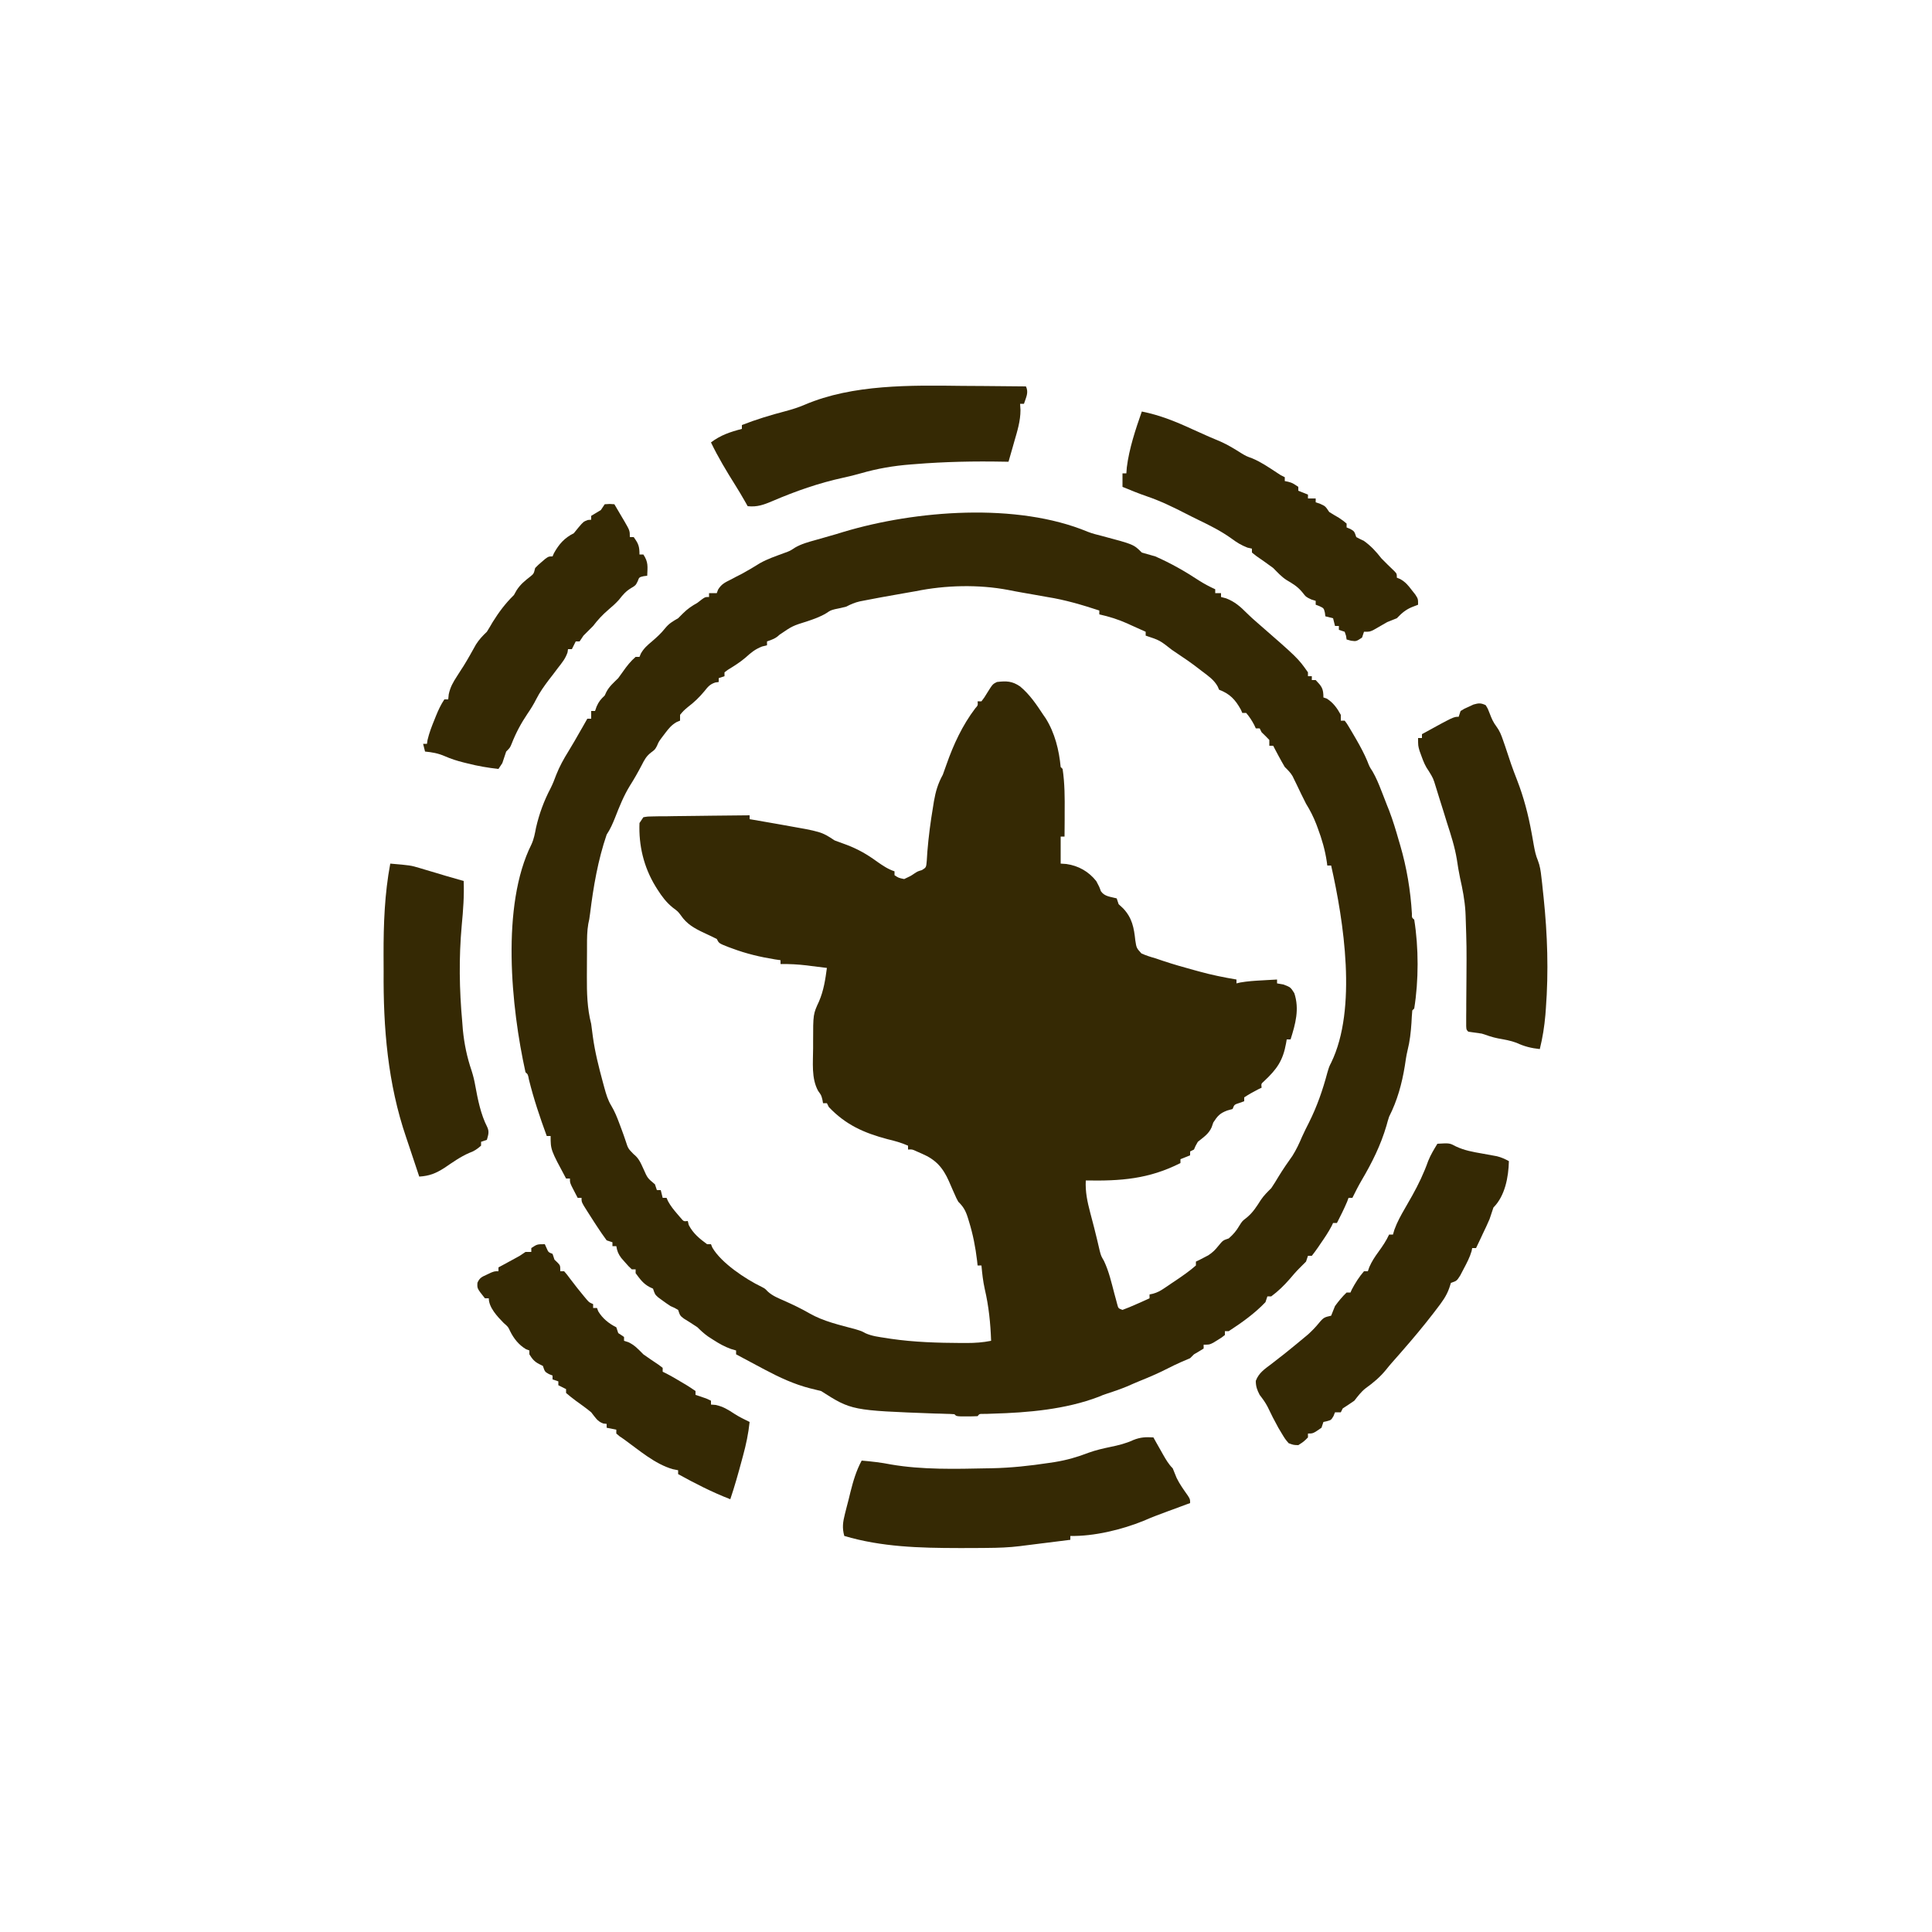 <svg width="30" height="30" viewBox="0 0 30 30" fill="none" xmlns="http://www.w3.org/2000/svg">
<path d="M16.892 8.258C16.962 8.285 17.033 8.303 17.106 8.321C17.603 8.453 17.603 8.453 17.73 8.58C17.8 8.6 17.87 8.62 17.94 8.64C18.179 8.745 18.401 8.871 18.619 9.015C18.701 9.067 18.782 9.11 18.87 9.15C18.87 9.17 18.87 9.19 18.87 9.21C18.9 9.21 18.929 9.21 18.96 9.21C18.96 9.23 18.96 9.25 18.96 9.27C18.986 9.277 19.012 9.284 19.039 9.291C19.174 9.343 19.261 9.42 19.364 9.524C19.413 9.573 19.464 9.618 19.517 9.664C20.154 10.219 20.154 10.219 20.31 10.44C20.31 10.46 20.31 10.48 20.31 10.5C20.33 10.5 20.35 10.5 20.37 10.5C20.37 10.52 20.37 10.54 20.37 10.56C20.39 10.56 20.41 10.56 20.43 10.56C20.524 10.659 20.55 10.69 20.55 10.83C20.575 10.838 20.575 10.838 20.601 10.847C20.701 10.909 20.764 10.997 20.82 11.1C20.82 11.13 20.82 11.159 20.82 11.19C20.84 11.19 20.86 11.19 20.88 11.19C20.913 11.233 20.913 11.233 20.949 11.293C20.962 11.315 20.976 11.337 20.989 11.36C21.009 11.394 21.009 11.394 21.03 11.43C21.043 11.453 21.056 11.475 21.07 11.499C21.128 11.601 21.183 11.703 21.229 11.812C21.266 11.907 21.266 11.907 21.312 11.977C21.368 12.074 21.41 12.175 21.45 12.279C21.458 12.299 21.466 12.319 21.474 12.34C21.496 12.397 21.518 12.453 21.54 12.51C21.549 12.534 21.559 12.558 21.569 12.582C21.628 12.736 21.675 12.892 21.72 13.05C21.727 13.075 21.735 13.099 21.742 13.124C21.843 13.47 21.903 13.827 21.924 14.186C21.923 14.249 21.923 14.249 21.96 14.28C22.03 14.714 22.03 15.226 21.96 15.66C21.95 15.67 21.94 15.68 21.93 15.69C21.924 15.755 21.92 15.82 21.917 15.885C21.907 16.032 21.892 16.169 21.856 16.312C21.837 16.391 21.826 16.47 21.814 16.551C21.769 16.828 21.697 17.09 21.57 17.34C21.555 17.386 21.541 17.432 21.529 17.479C21.44 17.782 21.306 18.052 21.146 18.323C21.093 18.414 21.046 18.506 21 18.6C20.98 18.6 20.96 18.6 20.94 18.6C20.933 18.62 20.925 18.64 20.918 18.66C20.87 18.773 20.816 18.881 20.76 18.99C20.74 18.99 20.72 18.99 20.7 18.99C20.693 19.006 20.686 19.021 20.678 19.037C20.627 19.134 20.567 19.223 20.505 19.312C20.493 19.331 20.481 19.349 20.468 19.367C20.437 19.413 20.404 19.456 20.37 19.5C20.35 19.5 20.33 19.5 20.31 19.5C20.3 19.53 20.29 19.559 20.28 19.59C20.246 19.625 20.211 19.66 20.176 19.694C20.123 19.747 20.075 19.803 20.027 19.86C19.938 19.962 19.849 20.049 19.74 20.13C19.72 20.13 19.7 20.13 19.68 20.13C19.67 20.16 19.66 20.189 19.65 20.22C19.486 20.393 19.279 20.541 19.08 20.67C19.06 20.67 19.04 20.67 19.02 20.67C19.02 20.69 19.02 20.71 19.02 20.73C18.971 20.769 18.971 20.769 18.906 20.809C18.884 20.822 18.863 20.835 18.841 20.849C18.78 20.88 18.78 20.88 18.69 20.88C18.69 20.9 18.69 20.92 18.69 20.94C18.641 20.971 18.591 21.001 18.54 21.03C18.52 21.05 18.5 21.07 18.48 21.09C18.431 21.111 18.382 21.133 18.333 21.153C18.264 21.183 18.197 21.217 18.129 21.251C17.986 21.324 17.841 21.386 17.692 21.446C17.628 21.473 17.563 21.5 17.499 21.529C17.399 21.57 17.299 21.605 17.196 21.638C17.129 21.66 17.129 21.66 17.061 21.689C16.549 21.885 15.96 21.936 15.417 21.951C15.39 21.952 15.364 21.953 15.336 21.954C15.301 21.954 15.301 21.954 15.264 21.955C15.209 21.954 15.209 21.954 15.18 21.99C15.125 21.993 15.07 21.994 15.015 21.994C14.985 21.994 14.955 21.994 14.924 21.994C14.85 21.99 14.85 21.99 14.82 21.96C14.777 21.956 14.733 21.955 14.689 21.954C14.662 21.953 14.634 21.952 14.606 21.951C14.575 21.951 14.545 21.95 14.514 21.949C13.222 21.901 13.222 21.901 12.75 21.6C12.693 21.585 12.636 21.571 12.579 21.558C12.332 21.495 12.104 21.389 11.88 21.27C11.861 21.26 11.842 21.25 11.823 21.24C11.692 21.17 11.561 21.1 11.43 21.03C11.43 21.01 11.43 20.99 11.43 20.97C11.391 20.958 11.391 20.958 11.351 20.947C11.249 20.91 11.169 20.865 11.079 20.807C11.051 20.789 11.024 20.771 10.995 20.753C10.932 20.708 10.884 20.664 10.83 20.61C10.761 20.563 10.69 20.519 10.619 20.475C10.56 20.43 10.56 20.43 10.53 20.34C10.475 20.308 10.475 20.308 10.41 20.28C10.367 20.252 10.325 20.222 10.284 20.192C10.253 20.169 10.253 20.169 10.221 20.146C10.17 20.1 10.17 20.1 10.14 20.01C10.123 20.002 10.105 19.994 10.088 19.986C9.987 19.933 9.938 19.861 9.87 19.77C9.87 19.75 9.87 19.73 9.87 19.71C9.85 19.71 9.83 19.71 9.81 19.71C9.759 19.662 9.759 19.662 9.703 19.598C9.685 19.577 9.666 19.556 9.647 19.534C9.6 19.471 9.583 19.427 9.57 19.35C9.55 19.35 9.53 19.35 9.51 19.35C9.51 19.33 9.51 19.31 9.51 19.29C9.48 19.28 9.451 19.27 9.42 19.26C9.367 19.188 9.318 19.117 9.27 19.043C9.257 19.022 9.244 19.002 9.23 18.982C9.193 18.925 9.156 18.867 9.12 18.81C9.102 18.782 9.084 18.753 9.066 18.724C9.03 18.66 9.03 18.66 9.03 18.6C9.01 18.6 8.99 18.6 8.97 18.6C8.95 18.561 8.93 18.523 8.91 18.484C8.899 18.462 8.888 18.441 8.876 18.418C8.85 18.36 8.85 18.36 8.85 18.3C8.83 18.3 8.81 18.3 8.79 18.3C8.55 17.854 8.55 17.854 8.55 17.64C8.53 17.64 8.51 17.64 8.49 17.64C8.384 17.351 8.287 17.063 8.213 16.763C8.198 16.683 8.198 16.683 8.16 16.65C7.937 15.644 7.777 14.061 8.253 13.11C8.291 13.027 8.306 12.943 8.323 12.854C8.372 12.639 8.447 12.434 8.55 12.239C8.584 12.172 8.61 12.104 8.636 12.034C8.688 11.901 8.753 11.785 8.828 11.664C8.892 11.561 8.951 11.456 9.011 11.351C9.022 11.332 9.033 11.313 9.044 11.294C9.069 11.249 9.095 11.205 9.12 11.16C9.14 11.16 9.16 11.16 9.18 11.16C9.18 11.12 9.18 11.081 9.18 11.04C9.2 11.04 9.22 11.04 9.24 11.04C9.248 11.017 9.256 10.994 9.264 10.971C9.299 10.892 9.329 10.858 9.39 10.8C9.399 10.781 9.407 10.763 9.416 10.744C9.462 10.656 9.53 10.6 9.6 10.53C9.626 10.495 9.652 10.459 9.677 10.423C9.735 10.34 9.793 10.267 9.87 10.2C9.89 10.2 9.91 10.2 9.93 10.2C9.937 10.183 9.944 10.165 9.952 10.147C9.998 10.067 10.05 10.021 10.121 9.962C10.199 9.895 10.264 9.836 10.328 9.756C10.388 9.681 10.447 9.648 10.53 9.6C10.555 9.575 10.579 9.55 10.605 9.525C10.677 9.453 10.742 9.41 10.83 9.36C10.863 9.335 10.863 9.335 10.896 9.309C10.95 9.27 10.95 9.27 11.01 9.27C11.01 9.25 11.01 9.23 11.01 9.21C11.05 9.21 11.089 9.21 11.13 9.21C11.137 9.192 11.143 9.174 11.15 9.156C11.202 9.07 11.257 9.045 11.346 9C11.39 8.977 11.39 8.977 11.435 8.953C11.463 8.939 11.491 8.925 11.52 8.91C11.614 8.858 11.708 8.804 11.799 8.746C11.919 8.678 12.046 8.636 12.175 8.588C12.269 8.554 12.269 8.554 12.342 8.505C12.445 8.445 12.551 8.417 12.666 8.385C12.711 8.372 12.757 8.359 12.803 8.346C12.825 8.34 12.847 8.334 12.869 8.327C12.946 8.306 13.022 8.283 13.099 8.259C14.214 7.925 15.79 7.798 16.892 8.258ZM14.22 9.18C14.18 9.187 14.14 9.194 14.099 9.201C13.969 9.223 13.84 9.246 13.71 9.27C13.689 9.274 13.667 9.278 13.645 9.282C13.584 9.293 13.522 9.305 13.461 9.317C13.425 9.324 13.389 9.331 13.352 9.338C13.271 9.357 13.213 9.382 13.14 9.42C13.081 9.436 13.023 9.448 12.963 9.46C12.896 9.478 12.896 9.478 12.83 9.522C12.737 9.578 12.645 9.61 12.542 9.645C12.305 9.719 12.305 9.719 12.103 9.857C12.046 9.914 11.985 9.934 11.91 9.96C11.91 9.98 11.91 10 11.91 10.02C11.885 10.026 11.859 10.032 11.833 10.039C11.724 10.082 11.664 10.132 11.578 10.21C11.492 10.284 11.398 10.342 11.302 10.401C11.285 10.414 11.268 10.427 11.25 10.44C11.25 10.46 11.25 10.48 11.25 10.5C11.206 10.515 11.206 10.515 11.16 10.53C11.16 10.55 11.16 10.57 11.16 10.59C11.142 10.593 11.125 10.595 11.106 10.598C11.022 10.626 10.992 10.665 10.937 10.734C10.858 10.829 10.779 10.905 10.68 10.98C10.611 11.039 10.611 11.039 10.56 11.1C10.56 11.13 10.56 11.159 10.56 11.19C10.542 11.197 10.525 11.204 10.507 11.212C10.427 11.258 10.387 11.308 10.331 11.381C10.313 11.404 10.296 11.428 10.278 11.451C10.229 11.517 10.229 11.517 10.201 11.583C10.17 11.64 10.17 11.64 10.112 11.683C10.036 11.741 10.007 11.797 9.964 11.882C9.907 11.991 9.848 12.095 9.782 12.199C9.685 12.357 9.618 12.524 9.551 12.696C9.513 12.791 9.477 12.874 9.42 12.96C9.285 13.356 9.214 13.768 9.163 14.183C9.15 14.28 9.15 14.28 9.135 14.345C9.115 14.46 9.115 14.574 9.115 14.69C9.115 14.715 9.115 14.74 9.115 14.766C9.115 14.819 9.114 14.872 9.114 14.925C9.114 15.005 9.114 15.085 9.113 15.165C9.112 15.418 9.117 15.654 9.18 15.9C9.189 15.966 9.198 16.032 9.206 16.099C9.239 16.338 9.297 16.567 9.36 16.8C9.368 16.83 9.376 16.861 9.385 16.892C9.413 16.993 9.438 17.081 9.493 17.171C9.545 17.258 9.58 17.345 9.615 17.439C9.628 17.474 9.641 17.508 9.654 17.543C9.675 17.6 9.696 17.658 9.715 17.716C9.753 17.834 9.753 17.834 9.837 17.92C9.92 17.986 9.948 18.056 9.992 18.152C10.054 18.293 10.054 18.293 10.17 18.39C10.185 18.435 10.185 18.435 10.2 18.48C10.22 18.48 10.24 18.48 10.26 18.48C10.27 18.52 10.28 18.559 10.29 18.6C10.31 18.6 10.33 18.6 10.35 18.6C10.358 18.617 10.366 18.634 10.373 18.652C10.413 18.726 10.46 18.784 10.515 18.848C10.533 18.869 10.552 18.89 10.57 18.912C10.616 18.967 10.616 18.967 10.68 18.96C10.685 18.98 10.69 19.001 10.695 19.022C10.761 19.151 10.864 19.236 10.98 19.32C11 19.32 11.02 19.32 11.04 19.32C11.047 19.337 11.054 19.354 11.061 19.372C11.199 19.611 11.576 19.861 11.824 19.981C11.88 20.01 11.88 20.01 11.919 20.052C11.996 20.124 12.089 20.159 12.184 20.201C12.315 20.26 12.442 20.32 12.566 20.392C12.789 20.52 13.04 20.574 13.286 20.641C13.38 20.67 13.38 20.67 13.436 20.701C13.539 20.748 13.648 20.76 13.759 20.777C13.784 20.781 13.809 20.785 13.835 20.789C14.2 20.842 14.564 20.852 14.932 20.854C14.957 20.854 14.982 20.854 15.008 20.854C15.139 20.854 15.261 20.846 15.39 20.82C15.38 20.544 15.354 20.285 15.291 20.015C15.264 19.893 15.251 19.774 15.24 19.65C15.22 19.65 15.2 19.65 15.18 19.65C15.177 19.625 15.175 19.601 15.172 19.575C15.147 19.366 15.109 19.17 15.047 18.969C15.041 18.949 15.035 18.928 15.028 18.907C14.994 18.799 14.959 18.738 14.88 18.66C14.85 18.605 14.85 18.605 14.824 18.545C14.814 18.523 14.804 18.501 14.794 18.478C14.774 18.432 14.754 18.386 14.734 18.34C14.641 18.132 14.533 18.008 14.319 17.916C14.291 17.903 14.262 17.89 14.233 17.878C14.164 17.846 14.164 17.846 14.1 17.85C14.1 17.83 14.1 17.81 14.1 17.79C13.996 17.744 13.892 17.715 13.781 17.689C13.416 17.592 13.133 17.467 12.87 17.19C12.86 17.17 12.85 17.15 12.84 17.13C12.82 17.13 12.8 17.13 12.78 17.13C12.777 17.113 12.774 17.097 12.771 17.079C12.753 17.007 12.753 17.007 12.705 16.941C12.595 16.744 12.626 16.494 12.626 16.275C12.626 16.242 12.626 16.209 12.626 16.175C12.626 15.748 12.626 15.748 12.718 15.549C12.79 15.381 12.816 15.211 12.84 15.03C12.759 15.02 12.679 15.01 12.598 15C12.576 14.997 12.553 14.994 12.53 14.991C12.392 14.975 12.259 14.967 12.12 14.97C12.12 14.95 12.12 14.93 12.12 14.91C12.091 14.906 12.062 14.901 12.032 14.897C11.804 14.86 11.588 14.809 11.372 14.728C11.351 14.72 11.33 14.713 11.309 14.705C11.164 14.648 11.164 14.648 11.13 14.58C11.063 14.547 10.997 14.515 10.929 14.484C10.783 14.415 10.665 14.35 10.572 14.213C10.527 14.153 10.527 14.153 10.444 14.091C10.347 14.012 10.278 13.92 10.211 13.815C10.2 13.797 10.188 13.778 10.176 13.759C9.996 13.462 9.916 13.128 9.93 12.78C9.95 12.75 9.97 12.721 9.99 12.69C10.06 12.678 10.06 12.678 10.148 12.677C10.181 12.676 10.214 12.676 10.248 12.675C10.302 12.675 10.302 12.675 10.357 12.675C10.393 12.674 10.43 12.674 10.467 12.673C10.585 12.671 10.702 12.67 10.819 12.669C10.898 12.668 10.977 12.667 11.056 12.666C11.251 12.664 11.445 12.662 11.64 12.66C11.64 12.68 11.64 12.7 11.64 12.72C11.676 12.726 11.676 12.726 11.712 12.732C11.821 12.751 11.93 12.77 12.039 12.789C12.077 12.796 12.114 12.802 12.152 12.809C12.756 12.915 12.756 12.915 12.96 13.05C13.022 13.074 13.085 13.097 13.148 13.119C13.324 13.186 13.469 13.269 13.62 13.38C13.708 13.441 13.787 13.496 13.89 13.53C13.89 13.55 13.89 13.57 13.89 13.59C13.953 13.632 13.953 13.632 14.04 13.65C14.139 13.604 14.139 13.604 14.198 13.564C14.25 13.53 14.25 13.53 14.315 13.511C14.382 13.47 14.382 13.47 14.391 13.364C14.394 13.317 14.397 13.271 14.4 13.224C14.419 12.991 14.449 12.761 14.488 12.531C14.493 12.502 14.498 12.472 14.502 12.442C14.529 12.289 14.564 12.168 14.64 12.03C14.66 11.976 14.679 11.922 14.698 11.868C14.805 11.562 14.946 11.259 15.143 11C15.186 10.952 15.186 10.952 15.18 10.89C15.2 10.89 15.22 10.89 15.24 10.89C15.286 10.83 15.286 10.83 15.33 10.757C15.414 10.623 15.414 10.623 15.48 10.59C15.627 10.572 15.717 10.575 15.84 10.659C15.989 10.783 16.094 10.939 16.2 11.1C16.219 11.127 16.219 11.127 16.238 11.155C16.38 11.382 16.445 11.647 16.47 11.91C16.48 11.92 16.49 11.93 16.5 11.94C16.534 12.166 16.534 12.389 16.532 12.617C16.532 12.653 16.532 12.689 16.532 12.726C16.531 12.814 16.531 12.902 16.53 12.99C16.51 12.99 16.49 12.99 16.47 12.99C16.47 13.129 16.47 13.267 16.47 13.41C16.499 13.412 16.528 13.414 16.558 13.416C16.747 13.443 16.905 13.533 17.023 13.682C17.07 13.77 17.07 13.77 17.094 13.838C17.152 13.923 17.244 13.924 17.34 13.95C17.35 13.98 17.36 14.009 17.37 14.04C17.393 14.062 17.417 14.083 17.441 14.106C17.581 14.255 17.608 14.407 17.629 14.602C17.647 14.72 17.647 14.72 17.724 14.805C17.796 14.837 17.864 14.859 17.94 14.88C17.981 14.894 18.023 14.908 18.064 14.922C18.22 14.974 18.378 15.019 18.536 15.062C18.564 15.07 18.591 15.077 18.62 15.085C18.811 15.138 19.004 15.177 19.2 15.21C19.2 15.23 19.2 15.25 19.2 15.27C19.22 15.265 19.239 15.261 19.259 15.256C19.373 15.236 19.485 15.229 19.599 15.223C19.633 15.221 19.633 15.221 19.667 15.219C19.721 15.216 19.776 15.213 19.83 15.21C19.83 15.23 19.83 15.25 19.83 15.27C19.863 15.276 19.896 15.281 19.929 15.287C20.04 15.33 20.04 15.33 20.098 15.422C20.18 15.67 20.116 15.899 20.04 16.14C20.02 16.14 20 16.14 19.98 16.14C19.977 16.16 19.973 16.18 19.97 16.2C19.921 16.471 19.827 16.603 19.626 16.791C19.583 16.829 19.583 16.829 19.59 16.89C19.573 16.898 19.557 16.906 19.539 16.914C19.464 16.953 19.391 16.993 19.32 17.04C19.32 17.06 19.32 17.08 19.32 17.1C19.284 17.113 19.284 17.113 19.247 17.126C19.166 17.152 19.166 17.152 19.14 17.22C19.112 17.228 19.084 17.236 19.056 17.244C18.941 17.287 18.906 17.329 18.84 17.43C18.831 17.455 18.823 17.48 18.814 17.505C18.767 17.61 18.688 17.658 18.6 17.73C18.563 17.794 18.563 17.794 18.54 17.85C18.52 17.86 18.5 17.87 18.48 17.88C18.48 17.9 18.48 17.92 18.48 17.94C18.43 17.96 18.381 17.98 18.33 18C18.33 18.02 18.33 18.04 18.33 18.06C17.839 18.309 17.401 18.34 16.86 18.33C16.851 18.508 16.884 18.659 16.929 18.831C16.943 18.884 16.957 18.937 16.971 18.991C16.981 19.029 16.981 19.029 16.991 19.068C17.022 19.187 17.049 19.306 17.077 19.425C17.098 19.503 17.098 19.503 17.142 19.579C17.22 19.743 17.259 19.918 17.305 20.092C17.316 20.134 17.316 20.134 17.328 20.176C17.338 20.213 17.338 20.213 17.348 20.252C17.365 20.316 17.365 20.316 17.43 20.34C17.503 20.313 17.573 20.284 17.644 20.252C17.663 20.243 17.683 20.234 17.704 20.226C17.753 20.204 17.801 20.182 17.85 20.16C17.85 20.14 17.85 20.12 17.85 20.1C17.868 20.096 17.885 20.093 17.903 20.089C17.971 20.07 18.017 20.045 18.075 20.006C18.094 19.993 18.113 19.98 18.133 19.967C18.153 19.953 18.173 19.94 18.193 19.926C18.213 19.913 18.233 19.899 18.253 19.886C18.362 19.812 18.471 19.738 18.57 19.65C18.57 19.63 18.57 19.61 18.57 19.59C18.587 19.582 18.603 19.574 18.621 19.566C18.643 19.554 18.666 19.542 18.69 19.53C18.714 19.518 18.738 19.505 18.763 19.492C18.832 19.446 18.868 19.41 18.919 19.346C18.99 19.26 18.99 19.26 19.08 19.23C19.149 19.169 19.197 19.115 19.243 19.035C19.29 18.96 19.29 18.96 19.359 18.907C19.456 18.827 19.511 18.738 19.578 18.633C19.625 18.563 19.68 18.51 19.74 18.45C19.78 18.391 19.817 18.331 19.853 18.27C19.921 18.159 19.994 18.052 20.07 17.946C20.13 17.85 20.174 17.756 20.218 17.652C20.251 17.578 20.288 17.505 20.325 17.432C20.452 17.179 20.539 16.926 20.612 16.653C20.64 16.56 20.64 16.56 20.671 16.5C21.077 15.664 20.865 14.302 20.67 13.44C20.65 13.44 20.63 13.44 20.61 13.44C20.608 13.422 20.605 13.403 20.603 13.385C20.576 13.201 20.527 13.032 20.462 12.859C20.454 12.838 20.447 12.818 20.439 12.797C20.395 12.684 20.344 12.583 20.28 12.48C20.228 12.378 20.178 12.275 20.129 12.171C20.119 12.15 20.109 12.13 20.098 12.108C20.089 12.09 20.08 12.071 20.071 12.052C20.037 11.995 19.997 11.956 19.95 11.91C19.917 11.854 19.885 11.797 19.854 11.739C19.838 11.71 19.823 11.68 19.806 11.649C19.794 11.626 19.782 11.604 19.77 11.58C19.75 11.58 19.73 11.58 19.71 11.58C19.71 11.55 19.71 11.521 19.71 11.49C19.671 11.449 19.631 11.409 19.59 11.37C19.58 11.35 19.57 11.33 19.56 11.31C19.54 11.31 19.52 11.31 19.5 11.31C19.488 11.284 19.488 11.284 19.476 11.258C19.439 11.188 19.401 11.129 19.35 11.07C19.33 11.07 19.31 11.07 19.29 11.07C19.283 11.054 19.276 11.038 19.269 11.021C19.182 10.863 19.097 10.773 18.93 10.71C18.919 10.685 18.919 10.685 18.908 10.659C18.85 10.555 18.761 10.496 18.668 10.425C18.649 10.411 18.631 10.397 18.612 10.382C18.501 10.296 18.387 10.217 18.27 10.14C18.246 10.124 18.223 10.108 18.199 10.092C18.008 9.942 18.008 9.942 17.79 9.87C17.79 9.85 17.79 9.83 17.79 9.81C17.715 9.776 17.64 9.742 17.565 9.709C17.544 9.699 17.523 9.69 17.502 9.68C17.36 9.617 17.222 9.574 17.07 9.54C17.07 9.52 17.07 9.5 17.07 9.48C16.801 9.392 16.54 9.314 16.26 9.27C16.198 9.259 16.137 9.248 16.075 9.237C16.009 9.225 15.942 9.213 15.875 9.202C15.802 9.189 15.729 9.176 15.657 9.161C15.194 9.073 14.68 9.086 14.22 9.18Z" fill="#352904"/>
<path d="M22.32 17.76C22.509 17.749 22.509 17.749 22.608 17.802C22.74 17.864 22.87 17.887 23.014 17.912C23.067 17.921 23.12 17.931 23.173 17.941C23.197 17.945 23.22 17.949 23.244 17.954C23.313 17.971 23.368 17.996 23.43 18.03C23.424 18.277 23.371 18.569 23.19 18.75C23.17 18.81 23.15 18.87 23.13 18.93C23.096 19.01 23.059 19.088 23.021 19.166C23.012 19.187 23.002 19.207 22.992 19.229C22.968 19.279 22.944 19.33 22.92 19.38C22.9 19.38 22.88 19.38 22.86 19.38C22.857 19.396 22.854 19.411 22.851 19.427C22.822 19.526 22.777 19.61 22.729 19.701C22.711 19.735 22.692 19.77 22.674 19.806C22.62 19.89 22.62 19.89 22.53 19.92C22.517 19.959 22.517 19.959 22.505 19.998C22.46 20.128 22.39 20.219 22.307 20.327C22.291 20.348 22.275 20.369 22.259 20.39C22.106 20.589 21.945 20.781 21.78 20.97C21.76 20.993 21.74 21.016 21.719 21.04C21.685 21.079 21.651 21.118 21.616 21.157C21.585 21.192 21.555 21.228 21.526 21.265C21.43 21.383 21.328 21.469 21.204 21.558C21.134 21.613 21.085 21.68 21.03 21.75C20.971 21.791 20.911 21.831 20.85 21.87C20.84 21.89 20.83 21.91 20.82 21.93C20.79 21.93 20.761 21.93 20.73 21.93C20.723 21.949 20.715 21.968 20.707 21.988C20.67 22.05 20.67 22.05 20.608 22.067C20.579 22.073 20.579 22.073 20.55 22.08C20.54 22.11 20.53 22.139 20.52 22.17C20.39 22.26 20.39 22.26 20.31 22.26C20.31 22.28 20.31 22.3 20.31 22.32C20.244 22.386 20.244 22.386 20.16 22.44C20.086 22.438 20.086 22.438 20.01 22.41C19.955 22.345 19.955 22.345 19.905 22.262C19.887 22.232 19.869 22.203 19.851 22.172C19.792 22.065 19.736 21.957 19.684 21.846C19.649 21.778 19.607 21.721 19.56 21.66C19.52 21.583 19.5 21.529 19.5 21.442C19.547 21.315 19.642 21.256 19.747 21.176C19.791 21.142 19.835 21.107 19.879 21.073C19.901 21.056 19.923 21.038 19.946 21.021C20.04 20.946 20.133 20.869 20.226 20.792C20.256 20.767 20.286 20.742 20.317 20.716C20.379 20.659 20.429 20.607 20.482 20.542C20.555 20.454 20.568 20.454 20.67 20.43C20.691 20.38 20.71 20.33 20.73 20.28C20.785 20.205 20.843 20.134 20.91 20.07C20.93 20.07 20.95 20.07 20.97 20.07C20.977 20.055 20.984 20.039 20.991 20.023C21.044 19.923 21.105 19.826 21.18 19.74C21.2 19.74 21.22 19.74 21.24 19.74C21.248 19.718 21.256 19.697 21.263 19.674C21.302 19.586 21.348 19.516 21.405 19.438C21.468 19.351 21.525 19.268 21.57 19.17C21.59 19.17 21.61 19.17 21.63 19.17C21.637 19.145 21.645 19.12 21.652 19.095C21.696 18.973 21.755 18.869 21.819 18.758C21.844 18.715 21.868 18.672 21.892 18.63C21.904 18.609 21.916 18.588 21.928 18.567C22.026 18.392 22.11 18.216 22.177 18.027C22.215 17.932 22.267 17.847 22.32 17.76Z" fill="#352904"/>
<path d="M23.07 10.95C23.105 11.008 23.105 11.008 23.132 11.079C23.161 11.155 23.186 11.215 23.235 11.279C23.287 11.349 23.312 11.414 23.34 11.496C23.35 11.525 23.361 11.554 23.371 11.585C23.402 11.677 23.433 11.769 23.463 11.861C23.492 11.945 23.524 12.027 23.556 12.11C23.661 12.381 23.731 12.649 23.783 12.936C23.787 12.957 23.791 12.979 23.795 13.001C23.803 13.042 23.81 13.084 23.817 13.126C23.832 13.208 23.847 13.284 23.88 13.361C23.913 13.447 23.924 13.523 23.934 13.615C23.938 13.649 23.942 13.682 23.946 13.717C23.949 13.752 23.953 13.788 23.957 13.824C23.961 13.861 23.965 13.897 23.969 13.935C24.029 14.514 24.048 15.081 24.004 15.662C24.001 15.693 23.999 15.725 23.997 15.757C23.981 15.94 23.954 16.112 23.91 16.29C23.776 16.276 23.67 16.249 23.549 16.193C23.455 16.157 23.359 16.142 23.261 16.124C23.174 16.107 23.093 16.078 23.01 16.05C22.94 16.04 22.87 16.03 22.8 16.02C22.77 15.99 22.77 15.99 22.767 15.934C22.767 15.91 22.767 15.885 22.767 15.86C22.767 15.832 22.767 15.805 22.767 15.776C22.768 15.746 22.768 15.716 22.768 15.684C22.768 15.653 22.768 15.622 22.768 15.59C22.769 15.456 22.77 15.321 22.771 15.187C22.774 14.702 22.774 14.702 22.758 14.217C22.757 14.196 22.756 14.175 22.755 14.154C22.744 13.976 22.711 13.807 22.672 13.634C22.652 13.538 22.636 13.443 22.622 13.346C22.59 13.151 22.531 12.968 22.47 12.78C22.451 12.719 22.432 12.657 22.413 12.595C22.393 12.534 22.374 12.472 22.355 12.411C22.334 12.345 22.314 12.28 22.294 12.214C22.255 12.086 22.255 12.086 22.186 11.973C22.133 11.9 22.105 11.831 22.074 11.745C22.064 11.717 22.054 11.689 22.043 11.66C22.02 11.58 22.02 11.58 22.02 11.46C22.04 11.46 22.06 11.46 22.08 11.46C22.08 11.44 22.08 11.42 22.08 11.4C22.571 11.13 22.571 11.13 22.65 11.13C22.66 11.1 22.67 11.071 22.68 11.04C22.738 11.004 22.738 11.004 22.809 10.973C22.833 10.962 22.856 10.951 22.88 10.94C22.96 10.917 22.995 10.914 23.07 10.95Z" fill="#352904"/>
<path d="M17.91 22.32C17.927 22.35 17.943 22.379 17.96 22.41C17.982 22.449 18.004 22.487 18.026 22.526C18.043 22.555 18.043 22.555 18.059 22.585C18.105 22.665 18.145 22.735 18.21 22.8C18.23 22.849 18.25 22.898 18.27 22.948C18.317 23.046 18.381 23.133 18.444 23.223C18.48 23.28 18.48 23.28 18.48 23.34C18.464 23.346 18.449 23.352 18.432 23.357C18.36 23.384 18.287 23.411 18.214 23.438C18.187 23.447 18.161 23.457 18.134 23.467C18.006 23.514 17.881 23.561 17.756 23.616C17.419 23.753 16.983 23.858 16.62 23.85C16.62 23.87 16.62 23.89 16.62 23.91C16.506 23.924 16.391 23.939 16.277 23.953C16.245 23.957 16.213 23.961 16.18 23.965C16.148 23.969 16.116 23.973 16.084 23.977C16.055 23.981 16.026 23.985 15.997 23.988C15.965 23.992 15.933 23.996 15.9 24C15.88 24.003 15.86 24.005 15.839 24.008C15.669 24.029 15.501 24.035 15.33 24.036C15.288 24.036 15.288 24.036 15.245 24.037C15.155 24.037 15.064 24.037 14.974 24.038C14.943 24.038 14.912 24.038 14.88 24.038C14.28 24.037 13.69 24.022 13.11 23.85C13.075 23.723 13.088 23.635 13.12 23.508C13.129 23.471 13.138 23.435 13.148 23.397C13.158 23.359 13.167 23.321 13.178 23.282C13.192 23.225 13.192 23.225 13.206 23.167C13.25 22.993 13.295 22.839 13.38 22.68C13.533 22.693 13.683 22.71 13.834 22.74C14.321 22.824 14.837 22.81 15.33 22.8C15.352 22.8 15.375 22.799 15.398 22.799C15.698 22.793 15.993 22.761 16.29 22.716C16.321 22.711 16.352 22.706 16.383 22.702C16.566 22.672 16.73 22.625 16.903 22.558C17.014 22.518 17.127 22.492 17.242 22.468C17.368 22.442 17.48 22.415 17.597 22.361C17.709 22.316 17.791 22.313 17.91 22.32Z" fill="#352904"/>
<path d="M17.73 6.39C18.011 6.446 18.259 6.547 18.517 6.666C18.585 6.697 18.653 6.727 18.722 6.758C18.742 6.767 18.762 6.776 18.783 6.785C18.84 6.81 18.896 6.833 18.953 6.857C19.066 6.907 19.167 6.969 19.271 7.035C19.351 7.083 19.351 7.083 19.444 7.117C19.579 7.173 19.698 7.255 19.819 7.334C19.887 7.38 19.887 7.38 19.95 7.41C19.95 7.43 19.95 7.45 19.95 7.47C19.968 7.474 19.986 7.477 20.004 7.481C20.07 7.5 20.07 7.5 20.16 7.56C20.16 7.58 20.16 7.6 20.16 7.62C20.209 7.64 20.259 7.66 20.31 7.68C20.31 7.7 20.31 7.72 20.31 7.74C20.35 7.74 20.389 7.74 20.43 7.74C20.43 7.76 20.43 7.78 20.43 7.8C20.453 7.808 20.477 7.816 20.501 7.824C20.58 7.86 20.58 7.86 20.64 7.95C20.689 7.981 20.739 8.011 20.79 8.04C20.859 8.087 20.859 8.087 20.91 8.13C20.91 8.15 20.91 8.17 20.91 8.19C20.929 8.198 20.948 8.206 20.968 8.214C21.03 8.25 21.03 8.25 21.06 8.34C21.099 8.361 21.14 8.381 21.18 8.4C21.29 8.479 21.367 8.564 21.45 8.67C21.517 8.738 21.584 8.805 21.654 8.871C21.69 8.91 21.69 8.91 21.69 8.97C21.707 8.977 21.725 8.984 21.743 8.992C21.824 9.038 21.866 9.089 21.922 9.163C21.95 9.198 21.95 9.198 21.978 9.234C22.02 9.3 22.02 9.3 22.02 9.39C21.988 9.402 21.956 9.415 21.922 9.428C21.823 9.47 21.765 9.522 21.69 9.6C21.64 9.621 21.59 9.641 21.54 9.66C21.47 9.699 21.401 9.739 21.333 9.779C21.27 9.81 21.27 9.81 21.18 9.81C21.165 9.855 21.165 9.855 21.15 9.9C21.06 9.96 21.06 9.96 20.979 9.949C20.956 9.943 20.934 9.936 20.91 9.93C20.907 9.911 20.904 9.892 20.901 9.872C20.894 9.851 20.887 9.831 20.88 9.81C20.835 9.795 20.835 9.795 20.79 9.78C20.79 9.76 20.79 9.74 20.79 9.72C20.77 9.72 20.75 9.72 20.73 9.72C20.72 9.68 20.71 9.641 20.7 9.6C20.641 9.585 20.641 9.585 20.58 9.57C20.578 9.551 20.575 9.533 20.573 9.514C20.556 9.444 20.556 9.444 20.488 9.412C20.459 9.401 20.459 9.401 20.43 9.39C20.43 9.37 20.43 9.35 20.43 9.33C20.408 9.323 20.386 9.316 20.363 9.309C20.28 9.27 20.28 9.27 20.226 9.201C20.151 9.109 20.078 9.066 19.978 9.007C19.898 8.956 19.837 8.887 19.77 8.82C19.683 8.756 19.596 8.694 19.507 8.633C19.485 8.616 19.463 8.598 19.44 8.58C19.44 8.56 19.44 8.54 19.44 8.52C19.405 8.512 19.405 8.512 19.369 8.503C19.271 8.464 19.209 8.426 19.125 8.364C18.959 8.244 18.782 8.157 18.598 8.068C18.537 8.039 18.478 8.008 18.418 7.978C18.218 7.875 18.02 7.779 17.806 7.706C17.679 7.663 17.555 7.611 17.43 7.56C17.43 7.491 17.43 7.421 17.43 7.35C17.45 7.35 17.47 7.35 17.49 7.35C17.492 7.32 17.495 7.289 17.497 7.258C17.534 6.963 17.632 6.67 17.73 6.39Z" fill="#352904"/>
<path d="M8.46 19.32C8.469 19.339 8.477 19.358 8.486 19.378C8.515 19.445 8.515 19.445 8.58 19.47C8.595 19.515 8.595 19.515 8.61 19.56C8.625 19.575 8.641 19.59 8.657 19.605C8.7 19.65 8.7 19.65 8.7 19.74C8.72 19.74 8.74 19.74 8.76 19.74C8.805 19.792 8.805 19.792 8.857 19.862C8.926 19.953 8.996 20.043 9.069 20.13C9.083 20.147 9.098 20.163 9.112 20.181C9.15 20.224 9.15 20.224 9.21 20.25C9.21 20.27 9.21 20.29 9.21 20.31C9.23 20.31 9.25 20.31 9.27 20.31C9.276 20.327 9.282 20.343 9.289 20.361C9.355 20.472 9.454 20.552 9.57 20.61C9.58 20.64 9.59 20.669 9.6 20.7C9.645 20.73 9.645 20.73 9.69 20.76C9.69 20.78 9.69 20.8 9.69 20.82C9.722 20.83 9.722 20.83 9.756 20.841C9.857 20.888 9.91 20.95 9.99 21.03C10.069 21.086 10.149 21.14 10.23 21.194C10.25 21.209 10.27 21.224 10.29 21.24C10.29 21.26 10.29 21.28 10.29 21.3C10.313 21.311 10.313 21.311 10.337 21.323C10.431 21.371 10.522 21.425 10.613 21.48C10.631 21.491 10.649 21.501 10.667 21.512C10.713 21.54 10.756 21.57 10.8 21.6C10.8 21.62 10.8 21.64 10.8 21.66C10.843 21.674 10.843 21.674 10.886 21.688C10.98 21.72 10.98 21.72 11.04 21.75C11.04 21.77 11.04 21.79 11.04 21.81C11.065 21.812 11.089 21.814 11.115 21.816C11.231 21.843 11.303 21.887 11.401 21.952C11.477 22.001 11.558 22.041 11.64 22.08C11.621 22.262 11.585 22.431 11.537 22.607C11.53 22.631 11.524 22.656 11.517 22.681C11.463 22.882 11.407 23.082 11.34 23.28C11.058 23.171 10.795 23.036 10.53 22.89C10.53 22.87 10.53 22.85 10.53 22.83C10.502 22.824 10.474 22.819 10.446 22.813C10.169 22.734 9.921 22.516 9.69 22.35C9.656 22.327 9.656 22.327 9.621 22.303C9.604 22.289 9.587 22.274 9.57 22.26C9.57 22.24 9.57 22.22 9.57 22.2C9.521 22.19 9.471 22.18 9.42 22.17C9.42 22.15 9.42 22.13 9.42 22.11C9.394 22.107 9.394 22.107 9.367 22.104C9.273 22.07 9.243 22.008 9.18 21.93C9.103 21.866 9.021 21.808 8.94 21.75C8.889 21.712 8.838 21.672 8.79 21.63C8.79 21.61 8.79 21.59 8.79 21.57C8.75 21.55 8.711 21.53 8.67 21.51C8.67 21.49 8.67 21.47 8.67 21.45C8.64 21.44 8.611 21.43 8.58 21.42C8.58 21.4 8.58 21.38 8.58 21.36C8.561 21.352 8.542 21.344 8.522 21.336C8.46 21.3 8.46 21.3 8.43 21.21C8.411 21.201 8.393 21.191 8.374 21.182C8.297 21.143 8.265 21.102 8.22 21.03C8.22 21.01 8.22 20.99 8.22 20.97C8.203 20.964 8.187 20.958 8.169 20.951C8.057 20.885 7.977 20.785 7.92 20.668C7.89 20.603 7.89 20.603 7.821 20.543C7.725 20.445 7.59 20.304 7.59 20.16C7.57 20.16 7.55 20.16 7.53 20.16C7.408 20.007 7.408 20.007 7.414 19.918C7.448 19.841 7.483 19.827 7.558 19.793C7.579 19.782 7.601 19.772 7.623 19.762C7.68 19.74 7.68 19.74 7.74 19.74C7.74 19.72 7.74 19.7 7.74 19.68C7.763 19.668 7.786 19.655 7.809 19.643C7.839 19.627 7.869 19.61 7.899 19.594C7.929 19.578 7.959 19.562 7.989 19.545C8.073 19.5 8.073 19.5 8.16 19.44C8.19 19.44 8.219 19.44 8.25 19.44C8.25 19.42 8.25 19.4 8.25 19.38C8.34 19.32 8.34 19.32 8.46 19.32Z" fill="#352904"/>
<path d="M14.942 5.992C15.054 5.993 15.166 5.994 15.278 5.994C15.495 5.995 15.713 5.997 15.93 6C15.978 6.096 15.931 6.172 15.9 6.27C15.88 6.27 15.86 6.27 15.84 6.27C15.842 6.302 15.844 6.335 15.846 6.368C15.846 6.538 15.797 6.693 15.75 6.855C15.741 6.885 15.733 6.916 15.724 6.947C15.703 7.021 15.682 7.096 15.66 7.17C15.627 7.169 15.627 7.169 15.594 7.169C15.13 7.16 14.67 7.169 14.207 7.207C14.185 7.209 14.164 7.211 14.141 7.212C13.872 7.233 13.622 7.276 13.362 7.351C13.274 7.376 13.187 7.398 13.097 7.417C12.712 7.501 12.358 7.625 11.996 7.78C11.861 7.837 11.759 7.876 11.61 7.86C11.593 7.83 11.577 7.801 11.559 7.77C11.514 7.691 11.467 7.613 11.419 7.536C11.282 7.318 11.151 7.101 11.04 6.87C11.19 6.756 11.339 6.707 11.52 6.66C11.52 6.64 11.52 6.62 11.52 6.6C11.742 6.513 11.966 6.445 12.196 6.385C12.301 6.357 12.397 6.327 12.497 6.284C13.241 5.966 14.146 5.982 14.942 5.992Z" fill="#352904"/>
<path d="M6.06 13.41C6.375 13.437 6.375 13.437 6.52 13.48C6.546 13.488 6.573 13.496 6.6 13.504C6.64 13.516 6.64 13.516 6.681 13.528C6.708 13.536 6.734 13.544 6.762 13.552C6.814 13.568 6.866 13.583 6.918 13.599C7.012 13.627 7.106 13.653 7.2 13.68C7.209 13.911 7.192 14.136 7.17 14.366C7.124 14.873 7.132 15.366 7.178 15.872C7.182 15.93 7.182 15.93 7.187 15.989C7.209 16.211 7.251 16.414 7.323 16.626C7.348 16.703 7.366 16.778 7.38 16.858C7.419 17.071 7.465 17.304 7.564 17.497C7.601 17.572 7.582 17.622 7.56 17.7C7.53 17.71 7.501 17.72 7.47 17.73C7.47 17.75 7.47 17.77 7.47 17.79C7.411 17.842 7.36 17.877 7.285 17.903C7.147 17.963 7.026 18.05 6.902 18.134C6.768 18.22 6.669 18.26 6.51 18.27C6.378 17.875 6.378 17.875 6.354 17.802C6.338 17.755 6.323 17.708 6.307 17.662C6.021 16.826 5.95 15.96 5.957 15.083C5.957 14.997 5.957 14.911 5.956 14.824C5.955 14.347 5.972 13.881 6.06 13.41Z" fill="#352904"/>
<path d="M9.39 7.83C9.469 7.824 9.469 7.824 9.54 7.83C9.58 7.898 9.62 7.966 9.66 8.034C9.671 8.054 9.683 8.073 9.695 8.093C9.78 8.24 9.78 8.24 9.78 8.34C9.8 8.34 9.82 8.34 9.84 8.34C9.913 8.441 9.93 8.482 9.93 8.61C9.95 8.61 9.97 8.61 9.99 8.61C10.07 8.731 10.055 8.797 10.05 8.94C10.031 8.942 10.013 8.945 9.994 8.947C9.925 8.963 9.925 8.963 9.902 9.026C9.87 9.09 9.87 9.09 9.801 9.131C9.718 9.181 9.672 9.235 9.614 9.31C9.563 9.368 9.507 9.417 9.448 9.467C9.357 9.545 9.283 9.624 9.21 9.72C9.16 9.77 9.11 9.82 9.06 9.87C9.04 9.9 9.02 9.929 9 9.96C8.98 9.96 8.96 9.96 8.94 9.96C8.91 10.019 8.91 10.019 8.88 10.08C8.86 10.08 8.84 10.08 8.82 10.08C8.818 10.096 8.815 10.112 8.813 10.129C8.781 10.227 8.725 10.293 8.662 10.374C8.638 10.406 8.613 10.439 8.589 10.471C8.566 10.5 8.543 10.53 8.52 10.56C8.448 10.656 8.381 10.749 8.327 10.856C8.286 10.937 8.243 11.007 8.192 11.081C8.092 11.229 8.011 11.38 7.946 11.546C7.92 11.61 7.92 11.61 7.86 11.67C7.84 11.73 7.82 11.79 7.8 11.85C7.78 11.88 7.76 11.909 7.74 11.94C7.575 11.922 7.418 11.895 7.258 11.854C7.238 11.849 7.218 11.844 7.197 11.839C7.097 11.814 7.003 11.784 6.907 11.742C6.804 11.697 6.712 11.681 6.6 11.67C6.59 11.63 6.58 11.591 6.57 11.55C6.59 11.55 6.61 11.55 6.63 11.55C6.633 11.53 6.636 11.51 6.639 11.489C6.665 11.379 6.705 11.276 6.748 11.171C6.756 11.151 6.764 11.131 6.772 11.111C6.809 11.02 6.846 10.942 6.9 10.86C6.92 10.86 6.94 10.86 6.96 10.86C6.964 10.821 6.964 10.821 6.968 10.781C6.993 10.666 7.035 10.595 7.099 10.496C7.121 10.462 7.142 10.428 7.164 10.394C7.175 10.377 7.186 10.36 7.198 10.342C7.266 10.233 7.328 10.119 7.391 10.007C7.44 9.93 7.494 9.873 7.56 9.81C7.591 9.761 7.621 9.71 7.65 9.66C7.748 9.503 7.847 9.37 7.98 9.24C7.994 9.216 8.007 9.192 8.021 9.167C8.08 9.075 8.149 9.019 8.234 8.953C8.288 8.909 8.288 8.909 8.31 8.82C8.357 8.772 8.357 8.772 8.413 8.724C8.432 8.708 8.45 8.693 8.469 8.676C8.52 8.64 8.52 8.64 8.58 8.64C8.587 8.624 8.594 8.608 8.601 8.591C8.68 8.448 8.766 8.352 8.91 8.28C8.947 8.235 8.947 8.235 8.985 8.188C9.06 8.1 9.06 8.1 9.129 8.074C9.146 8.073 9.163 8.071 9.18 8.07C9.18 8.05 9.18 8.03 9.18 8.01C9.23 7.98 9.28 7.95 9.33 7.92C9.35 7.89 9.37 7.861 9.39 7.83Z" fill="#352904"/>
</svg>
